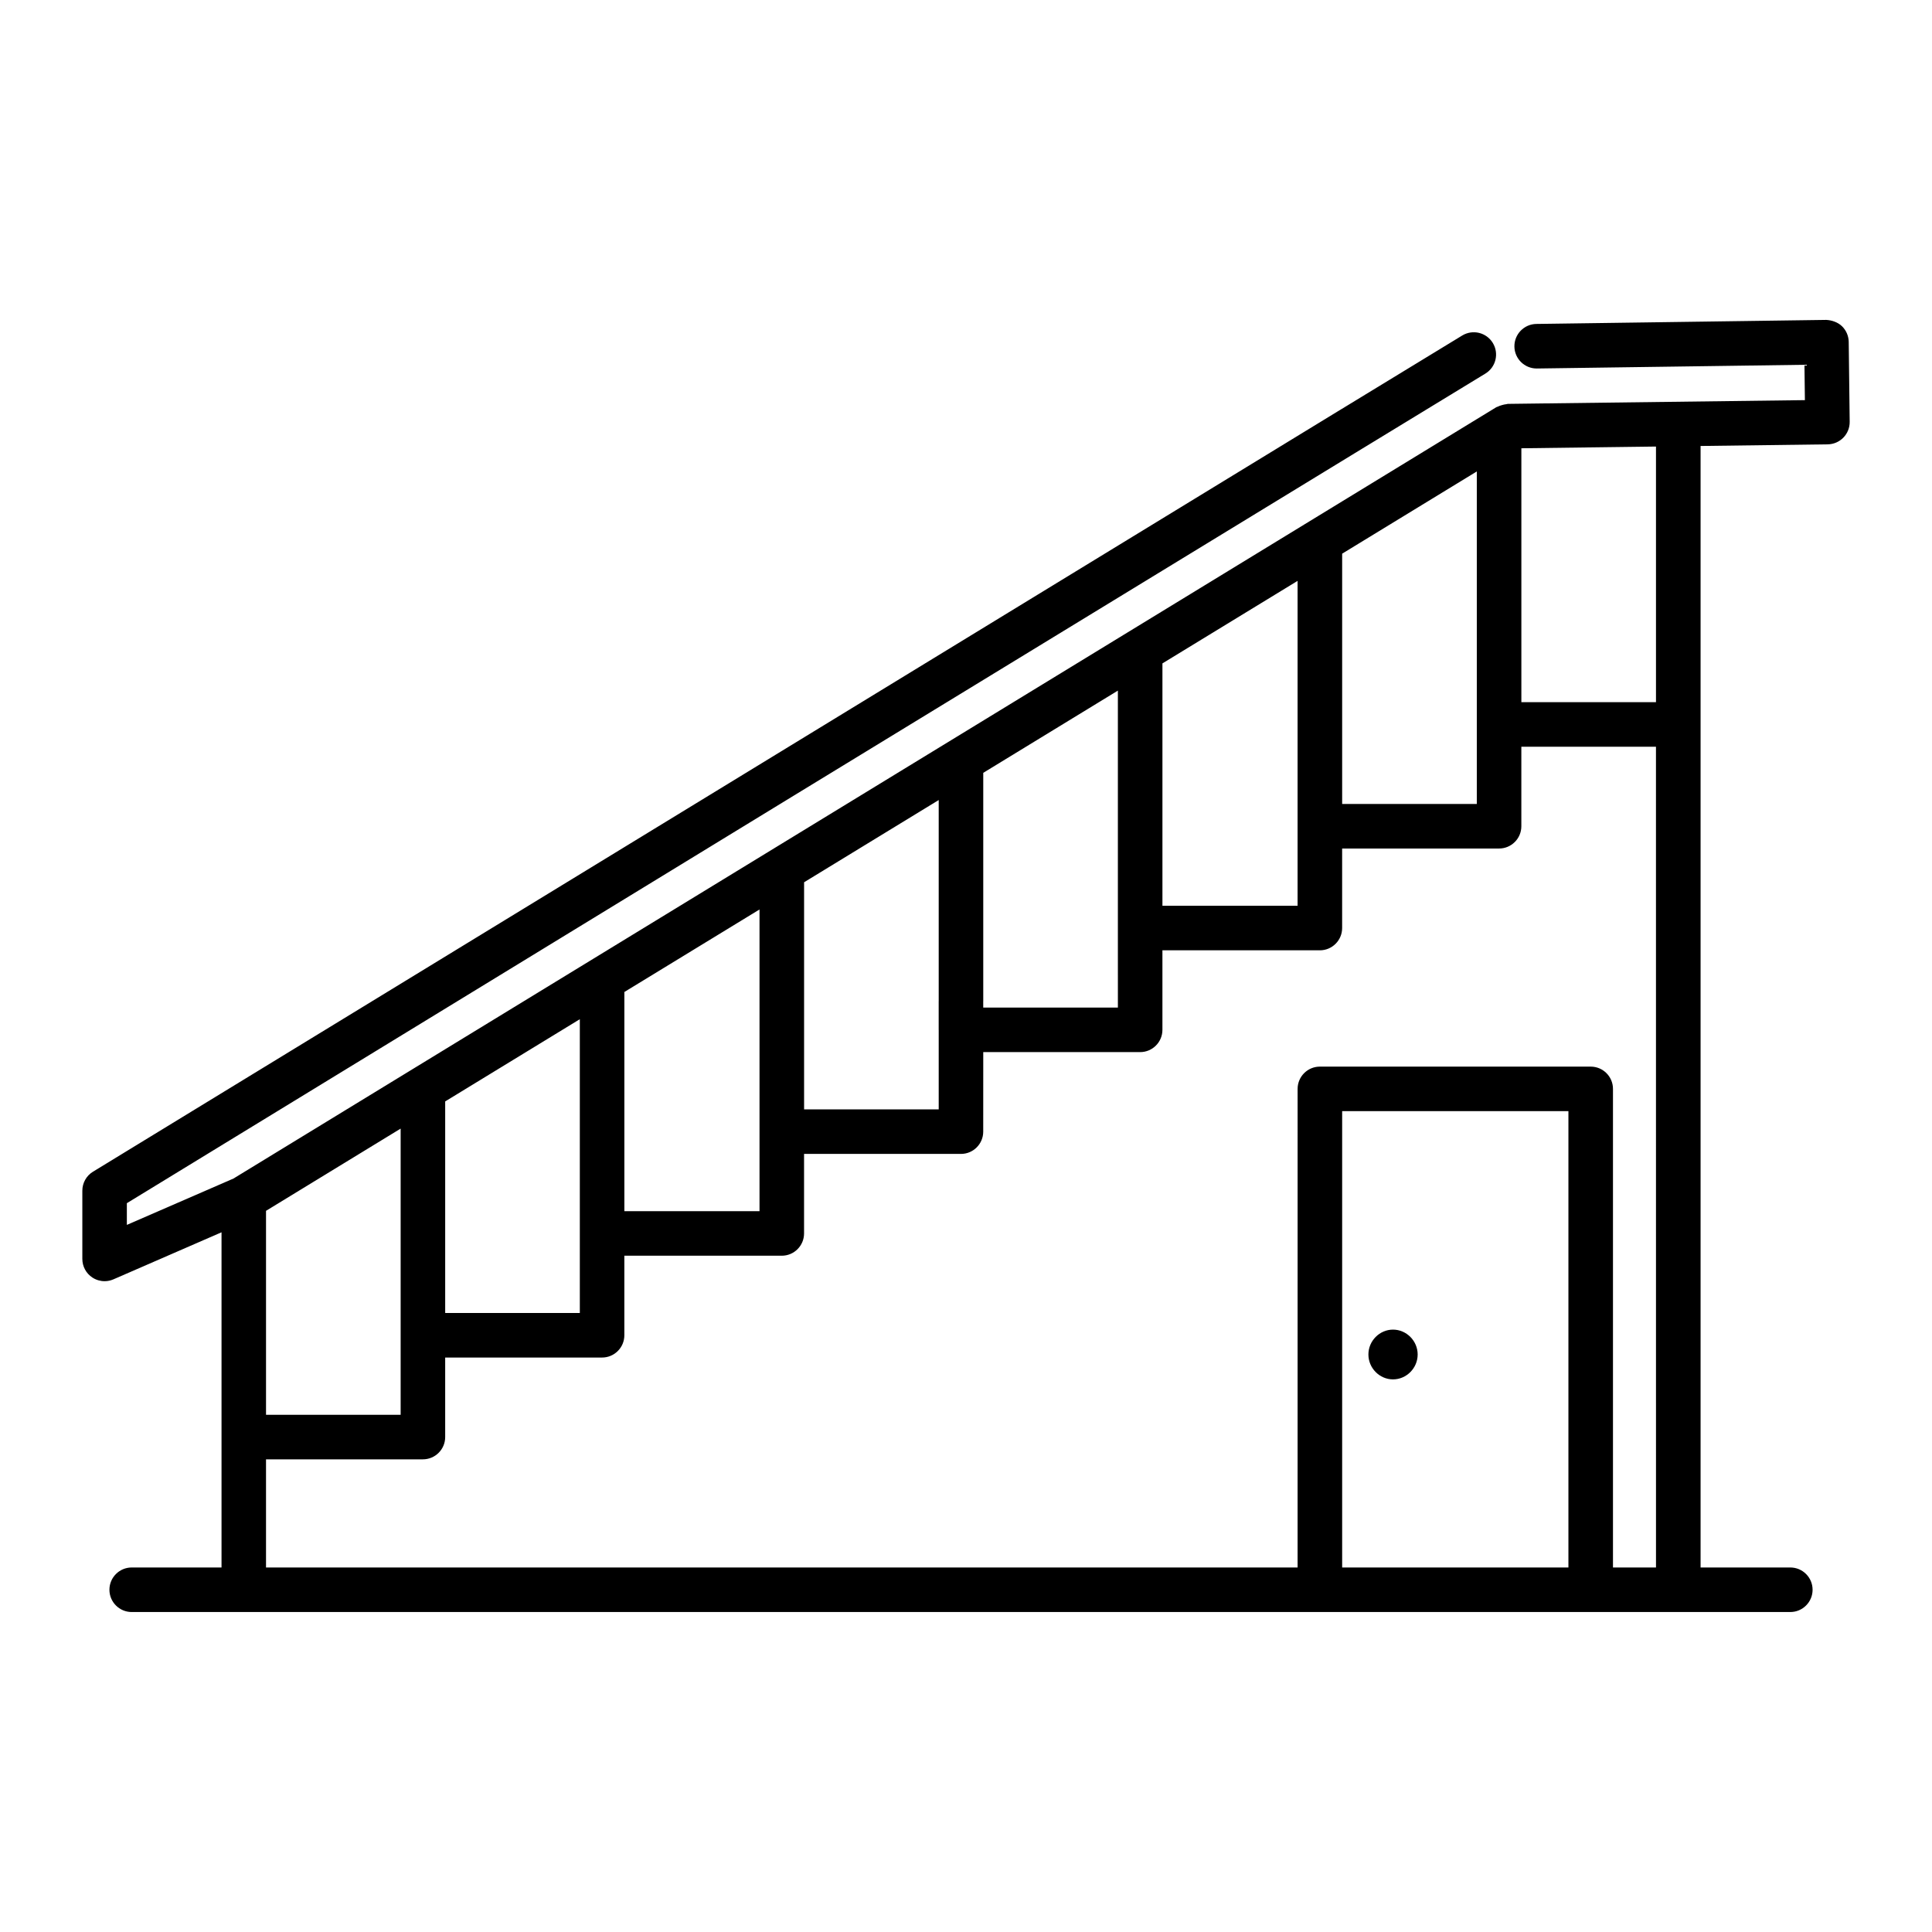 <?xml version="1.0" encoding="UTF-8"?>
<!-- Uploaded to: SVG Repo, www.svgrepo.com, Generator: SVG Repo Mixer Tools -->
<svg fill="#000000" width="800px" height="800px" version="1.1" viewBox="144 144 512 512" xmlns="http://www.w3.org/2000/svg">
 <g>
  <path d="m633.93 234.61c-0.023-1.566-0.66-3.062-1.785-4.156s-2.769-1.613-4.195-1.676l-76.801 1.07c-3.258 0.047-5.863 2.731-5.816 5.992 0.047 3.234 2.684 5.816 5.902 5.816h0.086l70.879-0.984 0.117 9.367-78.73 0.992c-0.148 0-0.27 0.078-0.41 0.086-0.395 0.031-0.762 0.133-1.148 0.242-0.387 0.109-0.754 0.227-1.102 0.41-0.133 0.062-0.27 0.07-0.395 0.148l-334.66 204.41-28.254 12.285v-5.754l176.65-107.95 151.35-92.387h0.008l32.016-19.516c2.785-1.699 3.668-5.328 1.969-8.117-1.699-2.785-5.32-3.668-8.117-1.969l-32.016 19.516c-0.008 0-0.008 0.008-0.016 0.008h-0.008l-330.81 202.07c-1.762 1.07-2.824 2.984-2.824 5.039v18.074c0 1.992 1 3.848 2.668 4.938 0.973 0.637 2.102 0.965 3.234 0.965 0.805 0 1.598-0.164 2.356-0.496l28.629-12.461v88.828h-23.805c-3.258 0-5.902 2.644-5.902 5.902 0 3.258 2.644 5.902 5.902 5.902h439.55c3.258 0 5.902-2.644 5.902-5.902 0-3.258-2.644-5.902-5.902-5.902h-23.781v-297.21l33.691-0.434c3.258-0.047 5.863-2.715 5.824-5.977zm-419.43 230.27 35.676-21.789v75.84h-35.676zm47.48 26.23v-55.223l35.68-21.789v77.855h-35.676zm47.484-84.223 35.816-21.867v79.957l-35.816-0.004zm47.629-29.078 35.676-21.789v53.277c0 0.016-0.008 0.023-0.008 0.039v7.59c0 0.016 0.008 0.023 0.008 0.039v21.035l-35.676-0.004zm47.473 31.598c0-0.016 0.008-0.023 0.008-0.039v-60.559l35.676-21.789v62.922l0.004 21.07h-35.684zm47.492-89.602 35.816-21.867v86.098h-35.816zm47.629-29.078 35.684-21.789v88.121h-35.684zm59.961 268.67h-59.961v-120.93h59.961zm11.809 0v-126.83c0-3.258-2.644-5.902-5.902-5.902h-71.77c-3.258 0-5.902 2.644-5.902 5.902l-0.004 126.83h-273.38v-28.66h41.578c3.258 0 5.902-2.644 5.902-5.902v-21.074h41.578c3.258 0 5.902-2.644 5.902-5.902v-21.082h41.723c3.258 0 5.902-2.644 5.902-5.902v-21.074h41.578c3.258 0 5.902-2.644 5.902-5.902l0.008-21.078h41.578c3.258 0 5.902-2.644 5.902-5.902v-21.074h41.723c3.258 0 5.902-2.644 5.902-5.902v-21.074h41.59c3.258 0 5.902-2.644 5.902-5.902v-21.074h35.676l0.008 217.51zm11.398-229.32h-35.676v-67.281l35.676-0.457z"/>
  <path d="m513.16 509.55c3.566 0 6.535-2.977 6.535-6.598 0-3.613-2.969-6.59-6.535-6.59-3.551 0-6.519 2.977-6.519 6.59 0 3.621 2.969 6.598 6.519 6.598z"/>
 </g>
</svg>
